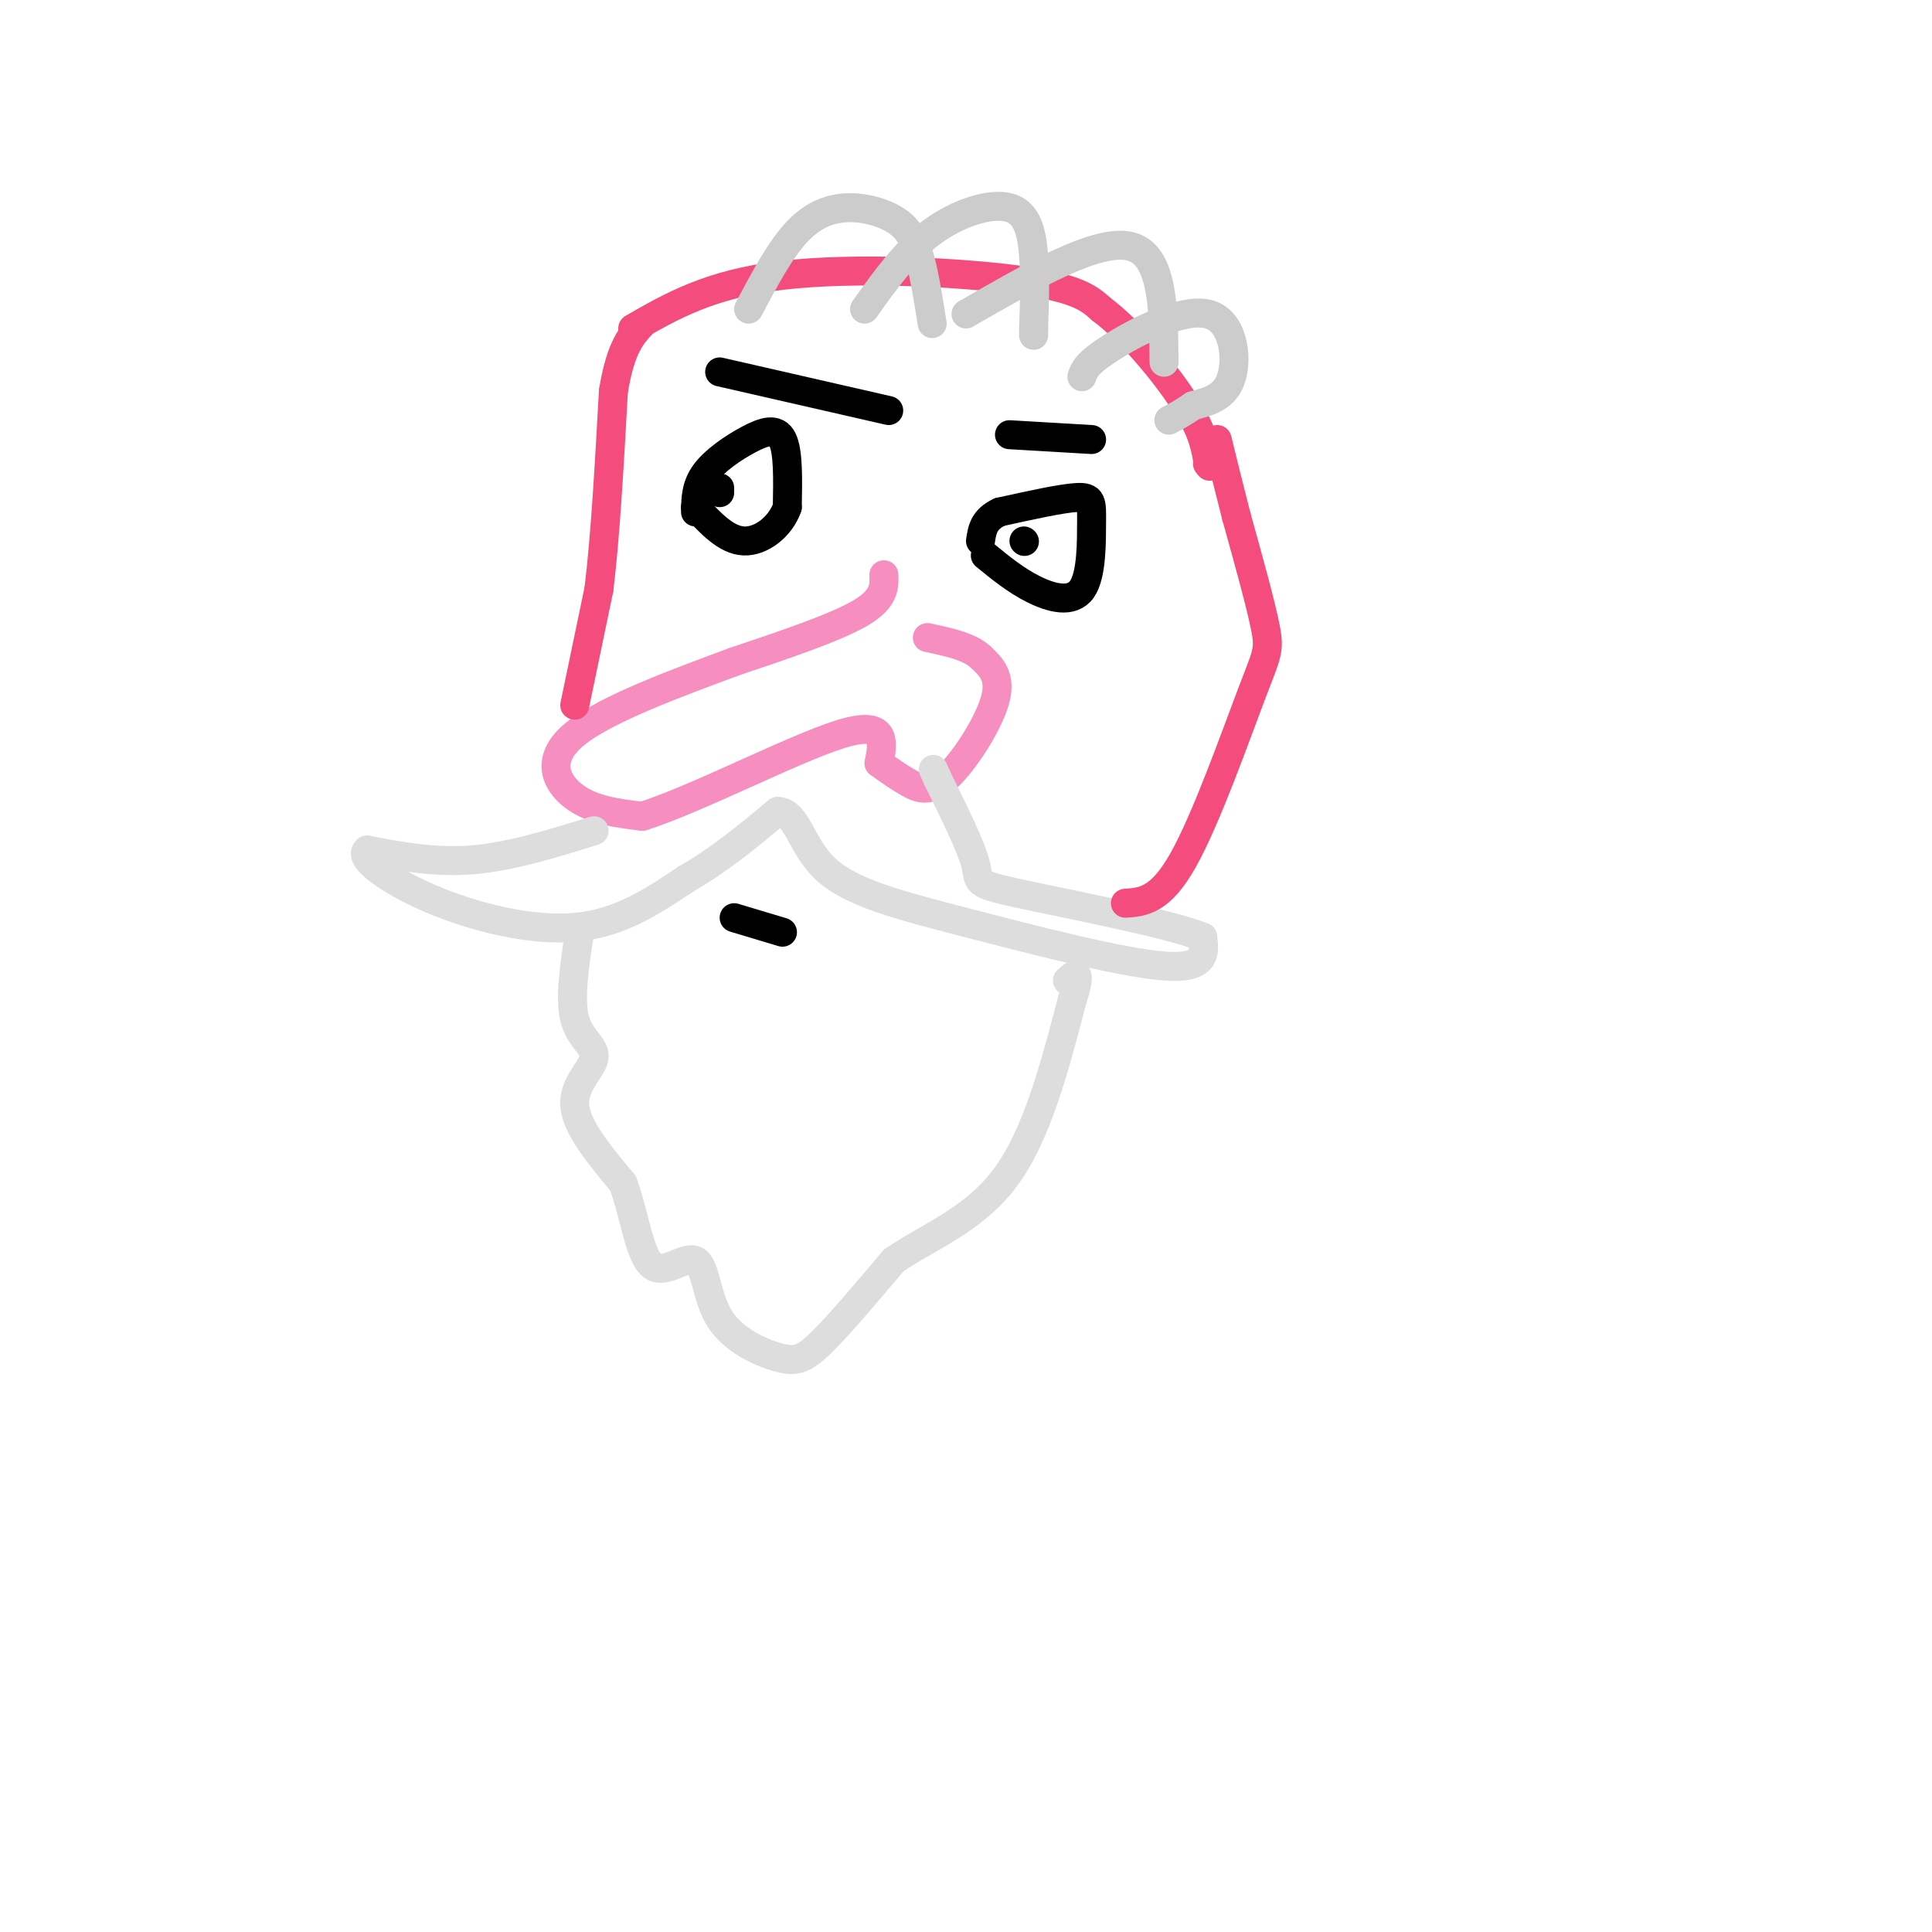 <svg viewBox='0 0 400 400' version='1.1' xmlns='http://www.w3.org/2000/svg' xmlns:xlink='http://www.w3.org/1999/xlink'><g fill='none' stroke='rgb(246,143,191)' stroke-width='6' stroke-linecap='round' stroke-linejoin='round'><path d='M183,119c0.083,2.500 0.167,5.000 -5,8c-5.167,3.000 -15.583,6.500 -26,10'/><path d='M152,137c-11.321,4.214 -26.625,9.750 -33,15c-6.375,5.250 -3.821,10.214 0,13c3.821,2.786 8.911,3.393 14,4'/><path d='M133,169c10.933,-3.422 31.267,-13.978 41,-17c9.733,-3.022 8.867,1.489 8,6'/><path d='M182,158c2.281,1.668 3.982,2.839 6,4c2.018,1.161 4.351,2.313 8,-1c3.649,-3.313 8.614,-11.089 10,-16c1.386,-4.911 -0.807,-6.955 -3,-9'/><path d='M203,136c-2.333,-2.167 -6.667,-3.083 -11,-4'/></g>
<g fill='none' stroke='rgb(221,221,221)' stroke-width='6' stroke-linecap='round' stroke-linejoin='round'><path d='M123,172c-8.583,2.667 -17.167,5.333 -25,6c-7.833,0.667 -14.917,-0.667 -22,-2'/><path d='M76,176c-1.976,1.476 4.083,6.167 13,10c8.917,3.833 20.690,6.810 30,6c9.310,-0.810 16.155,-5.405 23,-10'/><path d='M142,182c7.000,-4.000 13.000,-9.000 19,-14'/><path d='M161,168c4.075,0.048 4.762,7.167 10,12c5.238,4.833 15.026,7.378 29,11c13.974,3.622 32.136,8.321 41,9c8.864,0.679 8.432,-2.660 8,-6'/><path d='M249,194c-6.917,-2.821 -28.208,-6.875 -38,-9c-9.792,-2.125 -8.083,-2.321 -9,-6c-0.917,-3.679 -4.458,-10.839 -8,-18'/><path d='M194,161c-1.333,-3.000 -0.667,-1.500 0,0'/><path d='M120,193c-1.054,6.905 -2.107,13.810 -1,18c1.107,4.190 4.375,5.667 4,8c-0.375,2.333 -4.393,5.524 -4,10c0.393,4.476 5.196,10.238 10,16'/><path d='M129,245c2.396,6.547 3.385,14.915 6,17c2.615,2.085 6.855,-2.113 9,-1c2.145,1.113 2.193,7.535 5,12c2.807,4.465 8.371,6.971 12,8c3.629,1.029 5.323,0.580 9,-3c3.677,-3.580 9.339,-10.290 15,-17'/><path d='M185,261c6.822,-4.778 16.378,-8.222 23,-17c6.622,-8.778 10.311,-22.889 14,-37'/><path d='M222,207c2.167,-6.833 0.583,-5.417 -1,-4'/></g>
<g fill='none' stroke='rgb(0,0,0)' stroke-width='6' stroke-linecap='round' stroke-linejoin='round'><path d='M152,190c0.000,0.000 10.000,3.000 10,3'/><path d='M144,106c0.030,-2.673 0.060,-5.345 2,-8c1.940,-2.655 5.792,-5.292 9,-7c3.208,-1.708 5.774,-2.488 7,0c1.226,2.488 1.113,8.244 1,14'/><path d='M163,105c-1.400,4.044 -5.400,7.156 -9,7c-3.600,-0.156 -6.800,-3.578 -10,-7'/><path d='M204,115c3.153,2.579 6.306,5.158 10,7c3.694,1.842 7.928,2.947 10,0c2.072,-2.947 1.981,-9.947 2,-14c0.019,-4.053 0.148,-5.158 -3,-5c-3.148,0.158 -9.574,1.579 -16,3'/><path d='M207,106c-3.333,1.500 -3.667,3.750 -4,6'/><path d='M212,112c0.000,0.000 0.100,0.100 0.1,0.1'/><path d='M149,102c0.000,0.000 0.000,-1.000 0,-1'/><path d='M149,77c0.000,0.000 35.000,8.000 35,8'/><path d='M209,90c0.000,0.000 17.000,1.000 17,1'/></g>
<g fill='none' stroke='rgb(244,76,125)' stroke-width='6' stroke-linecap='round' stroke-linejoin='round'><path d='M119,146c0.000,0.000 5.000,-24.000 5,-24'/><path d='M124,122c1.333,-10.833 2.167,-25.917 3,-41'/><path d='M127,81c1.500,-9.167 3.750,-11.583 6,-14'/><path d='M233,187c3.613,-0.238 7.226,-0.476 12,-9c4.774,-8.524 10.708,-25.333 14,-34c3.292,-8.667 3.940,-9.190 3,-14c-0.940,-4.810 -3.470,-13.905 -6,-23'/><path d='M256,107c-1.667,-6.500 -2.833,-11.250 -4,-16'/><path d='M131,68c8.022,-4.622 16.044,-9.244 31,-11c14.956,-1.756 36.844,-0.644 49,1c12.156,1.644 14.578,3.822 17,6'/><path d='M228,64c6.200,4.622 13.200,13.178 17,19c3.800,5.822 4.400,8.911 5,12'/><path d='M250,95c0.833,2.167 0.417,1.583 0,1'/></g>
<g fill='none' stroke='rgb(204,204,204)' stroke-width='6' stroke-linecap='round' stroke-linejoin='round'><path d='M155,64c3.256,-6.143 6.512,-12.286 10,-16c3.488,-3.714 7.208,-5.000 11,-5c3.792,0.000 7.655,1.286 10,3c2.345,1.714 3.173,3.857 4,6'/><path d='M190,52c1.167,3.500 2.083,9.250 3,15'/><path d='M179,64c4.256,-5.988 8.512,-11.976 14,-16c5.488,-4.024 12.208,-6.083 16,-5c3.792,1.083 4.655,5.310 5,10c0.345,4.690 0.173,9.845 0,15'/><path d='M214,68c0.000,2.500 0.000,1.250 0,0'/><path d='M200,65c13.583,-7.833 27.167,-15.667 34,-14c6.833,1.667 6.917,12.833 7,24'/><path d='M224,78c0.470,-1.393 0.940,-2.786 6,-6c5.060,-3.214 14.708,-8.250 20,-7c5.292,1.250 6.226,8.786 5,13c-1.226,4.214 -4.613,5.107 -8,6'/><path d='M247,84c-2.167,1.500 -3.583,2.250 -5,3'/></g>
</svg>
